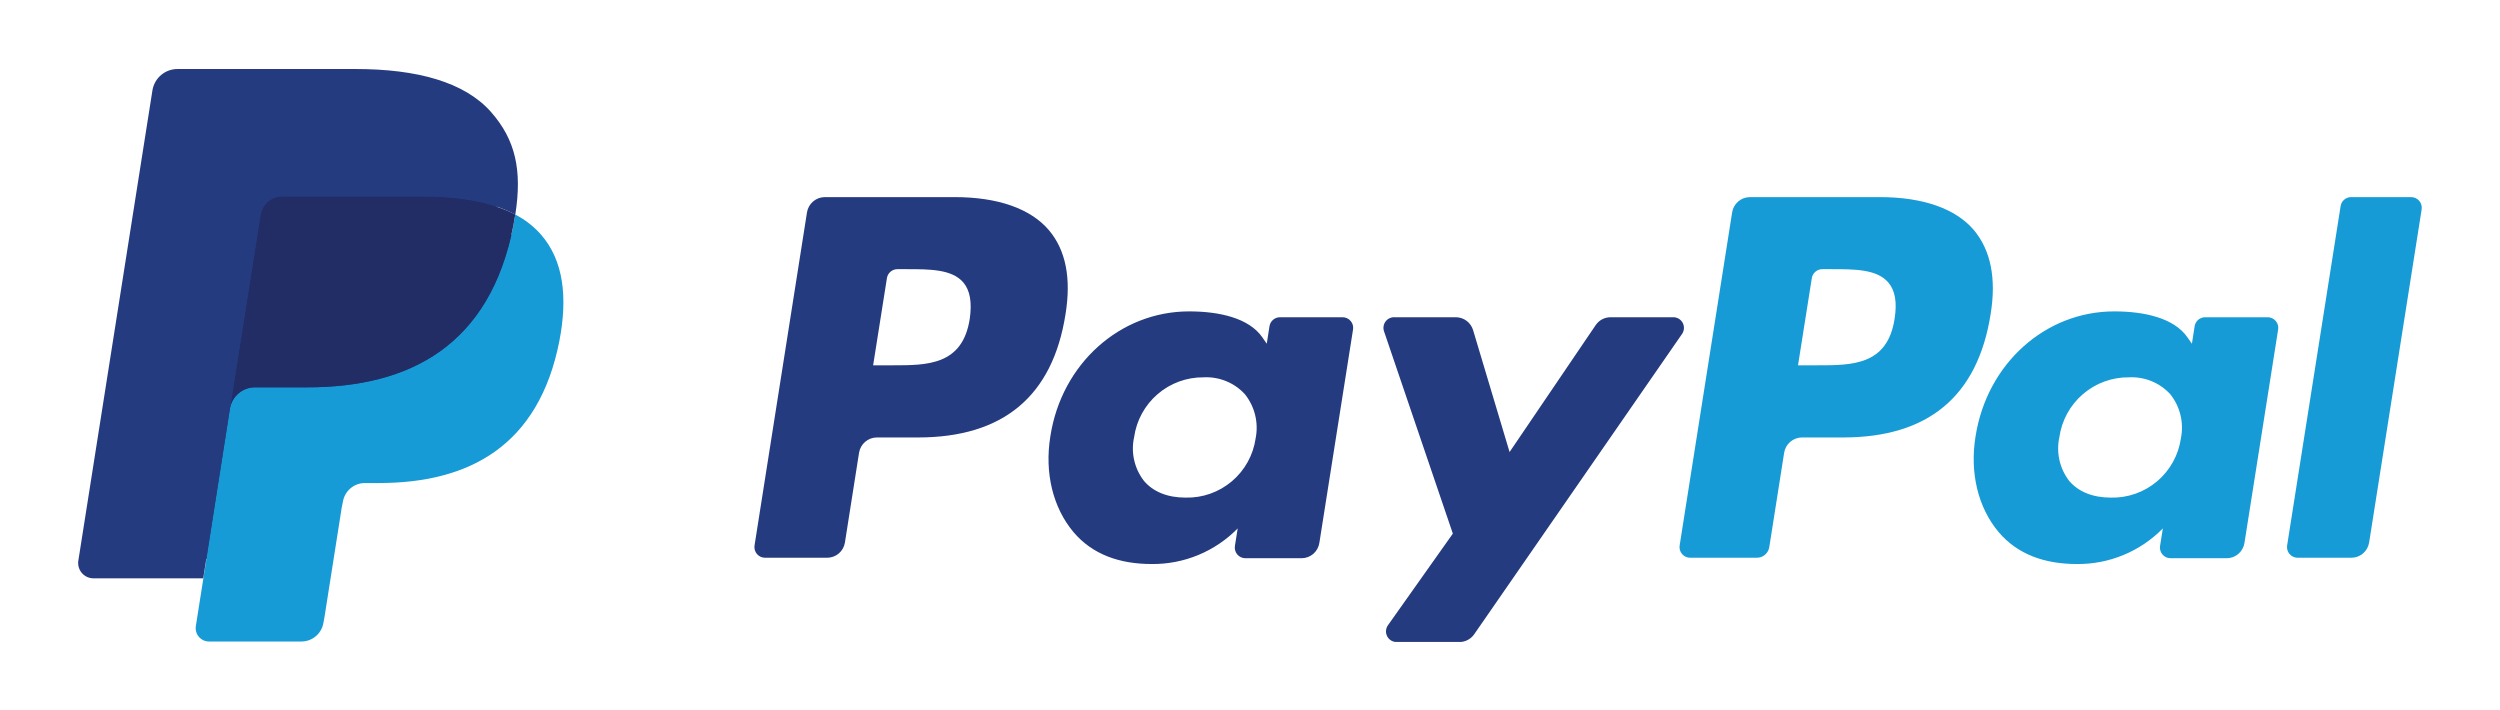 <?xml version="1.0" encoding="UTF-8" standalone="no"?>
<svg xmlns="http://www.w3.org/2000/svg" fill="none" height="545" viewBox="0 0 1920 545" width="1920">
<g clip-path="url(#clip0_5076_35977)">
<path d="M744.776 244.78C739.309 280.555 712.139 280.555 685.621 280.555H670.567L681.133 213.742C681.41 211.78 682.391 209.985 683.892 208.692C685.393 207.4 687.312 206.698 689.292 206.718H696.187C714.138 206.718 731.109 206.718 739.881 216.968C744.98 223.094 746.571 232.12 744.776 244.78ZM733.271 151.381H633.482C630.185 151.386 626.997 152.563 624.487 154.702C621.976 156.842 620.306 159.804 619.774 163.061L579.508 418.754C579.297 419.94 579.351 421.158 579.666 422.32C579.98 423.483 580.548 424.561 581.328 425.478C582.107 426.395 583.08 427.129 584.176 427.625C585.272 428.122 586.464 428.37 587.667 428.351H635.236C638.531 428.353 641.718 427.177 644.223 425.036C646.729 422.895 648.388 419.929 648.903 416.671L659.755 347.694C660.27 344.433 661.928 341.462 664.432 339.314C666.937 337.166 670.124 335.982 673.422 335.973H704.958C770.601 335.973 808.46 304.201 818.333 241.227C822.78 213.66 818.537 192.22 805.645 176.864C791.529 160.202 766.399 151.381 733.067 151.381H733.271Z" fill="#253B80"/>
<path d="M964.345 336.546C962.519 349.429 956.03 361.193 946.11 369.603C936.189 378.013 923.529 382.482 910.534 382.163C896.663 382.163 885.607 377.711 878.508 369.258C874.879 364.561 872.325 359.123 871.028 353.329C869.731 347.535 869.722 341.527 871.002 335.729C872.811 322.907 879.212 311.18 889.012 302.728C898.813 294.277 911.347 289.677 924.283 289.785C930.215 289.466 936.145 290.464 941.647 292.71C947.148 294.955 952.086 298.391 956.104 302.772C959.846 307.464 962.522 312.916 963.945 318.749C965.368 324.582 965.505 330.655 964.345 336.546ZM1030.84 243.637H983.112C981.138 243.616 979.223 244.312 977.723 245.596C976.223 246.88 975.238 248.665 974.952 250.62L972.872 263.975L969.526 259.156C959.205 244.127 936.154 239.145 913.186 239.145C860.476 239.145 815.273 279.085 806.665 335.157C802.137 363.132 808.623 389.841 824.453 408.667C838.976 425.82 859.783 433.171 884.546 433.171C896.822 433.293 908.997 430.933 920.34 426.231C931.682 421.529 941.96 414.583 950.556 405.809L948.434 419.081C948.217 420.27 948.266 421.492 948.577 422.66C948.888 423.828 949.455 424.911 950.235 425.833C951.016 426.755 951.991 427.492 953.091 427.992C954.19 428.491 955.387 428.739 956.594 428.719H999.594C1002.89 428.72 1006.09 427.538 1008.59 425.389C1011.1 423.239 1012.75 420.263 1013.26 416.999L1039.04 253.642C1039.33 252.424 1039.32 251.158 1039.04 249.94C1038.76 248.723 1038.2 247.587 1037.4 246.62C1036.61 245.654 1035.61 244.882 1034.47 244.365C1033.33 243.847 1032.09 243.598 1030.84 243.637Z" fill="#253B80"/>
<path d="M1284.85 243.637H1236.95C1234.69 243.627 1232.46 244.173 1230.46 245.227C1228.47 246.281 1226.76 247.811 1225.49 249.681L1159.35 347.164L1131.33 253.52C1130.47 250.663 1128.72 248.158 1126.33 246.377C1123.95 244.596 1121.05 243.635 1118.07 243.637H1071.15C1069.8 243.552 1068.44 243.808 1067.21 244.381C1065.98 244.953 1064.91 245.824 1064.1 246.916C1063.29 248.007 1062.76 249.283 1062.57 250.629C1062.38 251.975 1062.52 253.347 1062.99 254.623L1115.78 409.811L1066.13 479.932C1065.19 481.161 1064.61 482.635 1064.47 484.182C1064.33 485.728 1064.63 487.282 1065.34 488.663C1066.05 490.043 1067.14 491.191 1068.48 491.974C1069.82 492.757 1071.36 493.141 1072.91 493.082H1120.8C1123.04 493.077 1125.24 492.532 1127.22 491.494C1129.2 490.457 1130.9 488.956 1132.18 487.119L1291.7 256.624C1292.6 255.388 1293.14 253.922 1293.25 252.395C1293.36 250.867 1293.04 249.339 1292.33 247.985C1291.61 246.631 1290.53 245.505 1289.21 244.736C1287.89 243.967 1286.37 243.586 1284.85 243.637Z" fill="#253B80"/>
<path d="M1455.05 244.78C1449.62 280.555 1422.41 280.555 1395.89 280.555H1380.88L1391.45 213.742C1391.72 211.78 1392.7 209.985 1394.21 208.692C1395.71 207.4 1397.63 206.698 1399.61 206.718H1406.5C1424.49 206.718 1441.46 206.718 1450.24 216.968C1455.46 223.094 1457.05 232.12 1455.05 244.78ZM1443.54 151.381H1343.96C1340.67 151.387 1337.49 152.566 1334.98 154.706C1332.48 156.846 1330.82 159.807 1330.29 163.061L1289.99 418.754C1289.77 419.94 1289.83 421.158 1290.14 422.32C1290.46 423.483 1291.03 424.561 1291.81 425.478C1292.58 426.395 1293.56 427.129 1294.65 427.625C1295.75 428.122 1296.94 428.37 1298.14 428.351H1349.26C1351.57 428.35 1353.79 427.527 1355.54 426.03C1357.29 424.533 1358.45 422.46 1358.81 420.184L1370.23 347.694C1370.75 344.433 1372.41 341.462 1374.91 339.314C1377.41 337.166 1380.6 335.982 1383.9 335.973H1415.44C1481.04 335.973 1518.9 304.201 1528.81 241.227C1533.3 213.66 1528.81 192.22 1516.08 176.864C1502.01 160.202 1476.92 151.381 1443.54 151.381Z" fill="#179BD7"/>
<path d="M1674.95 336.546C1673.12 349.429 1666.63 361.193 1656.71 369.603C1646.79 378.012 1634.13 382.482 1621.13 382.163C1607.3 382.163 1596.21 377.711 1589.07 369.258C1585.47 364.547 1582.93 359.108 1581.64 353.317C1580.35 347.527 1580.34 341.525 1581.6 335.729C1583.42 322.883 1589.85 311.138 1599.68 302.684C1609.52 294.231 1622.09 289.646 1635.05 289.785C1640.97 289.478 1646.88 290.482 1652.37 292.727C1657.85 294.972 1662.78 298.402 1666.79 302.772C1670.52 307.467 1673.19 312.922 1674.6 318.756C1676.01 324.589 1676.12 330.661 1674.95 336.546ZM1741.4 243.637H1693.63C1691.66 243.616 1689.74 244.312 1688.24 245.596C1686.74 246.88 1685.76 248.665 1685.47 250.62L1683.39 263.975L1680 259.156C1669.68 244.127 1646.67 239.145 1623.7 239.145C1571 239.145 1526 279.085 1517.22 335.157C1512.66 363.132 1519.14 389.841 1534.97 408.667C1549.54 425.82 1570.3 433.171 1595.07 433.171C1607.34 433.293 1619.52 430.933 1630.86 426.231C1642.2 421.529 1652.48 414.583 1661.07 405.809L1658.95 419.081C1658.74 420.27 1658.78 421.492 1659.1 422.66C1659.41 423.828 1659.97 424.911 1660.75 425.833C1661.53 426.755 1662.51 427.492 1663.61 427.992C1664.71 428.491 1665.91 428.739 1667.11 428.719H1710.07C1713.37 428.72 1716.56 427.538 1719.07 425.389C1721.58 423.239 1723.23 420.263 1723.74 416.999L1749.52 253.642C1749.8 252.421 1749.8 251.15 1749.52 249.93C1749.23 248.709 1748.67 247.571 1747.87 246.603C1747.07 245.636 1746.06 244.865 1744.92 244.351C1743.78 243.836 1742.53 243.592 1741.28 243.637H1741.4Z" fill="#179BD7"/>
<path d="M1797.54 158.609L1756.54 418.754C1756.33 419.94 1756.38 421.158 1756.7 422.32C1757.01 423.483 1757.58 424.561 1758.36 425.478C1759.14 426.395 1760.11 427.129 1761.21 427.625C1762.3 428.122 1763.5 428.37 1764.7 428.351H1805.82C1809.12 428.353 1812.3 427.177 1814.81 425.036C1817.31 422.895 1818.97 419.929 1819.49 416.671L1859.8 160.978C1860.01 159.792 1859.95 158.575 1859.64 157.412C1859.32 156.25 1858.76 155.171 1857.98 154.254C1857.2 153.337 1856.22 152.604 1855.13 152.107C1854.03 151.61 1852.84 151.362 1851.64 151.381H1805.7C1803.69 151.368 1801.74 152.098 1800.24 153.432C1798.73 154.766 1797.77 156.61 1797.54 158.609Z" fill="#179BD7"/>
<path d="M165.827 478.053L173.619 429.618L156.648 429.209H75.462L131.762 71.827C131.975 70.741 132.533 69.752 133.353 69.009C134.196 68.294 135.266 67.903 136.372 67.906H272.96C318.326 67.906 349.617 77.381 365.977 96.004C373.208 103.929 378.329 113.55 380.867 123.978C383.363 136.708 383.363 149.801 380.867 162.53V163.633V173.475L388.537 177.845C394.385 180.811 399.639 184.825 404.04 189.688C410.855 197.708 415.23 207.516 416.646 217.949C418.387 231.565 417.78 245.378 414.851 258.788C411.961 275.164 406.26 290.915 398.002 305.345C391.272 316.808 382.226 326.739 371.443 334.504C360.597 342.087 348.458 347.623 335.624 350.839C320.942 354.446 305.863 356.175 290.747 355.985H280.222C272.602 355.996 265.235 358.723 259.442 363.677C253.648 368.631 249.806 375.488 248.604 383.02L247.788 387.309L234.325 472.662L233.713 475.807C233.707 476.146 233.631 476.481 233.49 476.79C233.35 477.099 233.148 477.376 232.897 477.604C232.499 477.945 231.993 478.133 231.469 478.135L165.827 478.053Z" fill="#253B80"/>
<path d="M395.717 164.776C395.309 167.39 394.82 170.045 394.33 172.944C376.298 265.404 314.654 297.462 235.916 297.462H195.853C191.228 297.45 186.749 299.088 183.221 302.081C179.692 305.075 177.344 309.229 176.597 313.798L156.199 444.075L150.406 480.83C150.176 482.293 150.265 483.788 150.668 485.213C151.071 486.638 151.777 487.959 152.739 489.085C153.7 490.21 154.894 491.114 156.238 491.733C157.582 492.353 159.044 492.673 160.523 492.673H231.469C235.542 492.677 239.484 491.228 242.586 488.586C245.689 485.944 247.75 482.282 248.4 478.257L249.093 474.622L262.475 389.595L263.372 385.226C264.047 381.241 266.109 377.623 269.193 375.014C272.277 372.406 276.184 370.974 280.221 370.973H290.869C359.734 370.973 413.668 342.957 429.579 261.973C436.147 228.118 432.761 199.857 415.341 180.009C409.793 173.765 403.14 168.601 395.717 164.776Z" fill="#179BD7"/>
<path d="M376.87 157.262C374.095 156.445 371.28 155.71 368.343 155.057C365.406 154.403 362.428 153.832 359.327 153.341C347.638 151.543 335.823 150.682 323.997 150.769H216.905C214.35 150.775 211.829 151.347 209.521 152.443C207.021 153.638 204.851 155.428 203.201 157.657C201.551 159.885 200.471 162.483 200.056 165.226L177.25 309.714L176.598 313.798C177.344 309.229 179.692 305.075 183.221 302.081C186.75 299.088 191.228 297.45 195.854 297.463H235.916C314.654 297.463 376.298 265.445 394.331 172.863C394.861 170.126 395.31 167.472 395.718 164.695C390.957 162.262 386.004 160.227 380.909 158.61L376.87 157.262Z" fill="#222D65"/>
<path d="M200.056 165.226C200.68 161.204 202.723 157.539 205.813 154.894C208.904 152.249 212.839 150.8 216.905 150.81H323.997C335.823 150.723 347.638 151.584 359.327 153.382C362.428 153.873 365.447 154.444 368.343 155.057C371.24 155.669 374.096 156.445 376.87 157.262L380.95 158.528C386.05 160.198 391.003 162.288 395.759 164.777C401.144 130.553 395.759 107.275 377.237 86.161C356.839 62.924 320.121 53 273.042 53H136.372C131.742 52.986 127.258 54.622 123.722 57.615C120.187 60.608 117.831 64.763 117.075 69.336L60.163 430.598C59.906 432.262 60.009 433.963 60.465 435.584C60.921 437.205 61.72 438.709 62.806 439.994C63.893 441.28 65.243 442.317 66.765 443.035C68.287 443.753 69.945 444.135 71.627 444.157H156.077L177.251 309.714L200.056 165.226Z" fill="#253B80"/>
</g>
<defs>
<clipPath id="clip0_5076_35977">
<rect fill="white" height="440" transform="translate(60 53)" width="1800"/>
</clipPath>
</defs>
</svg>
